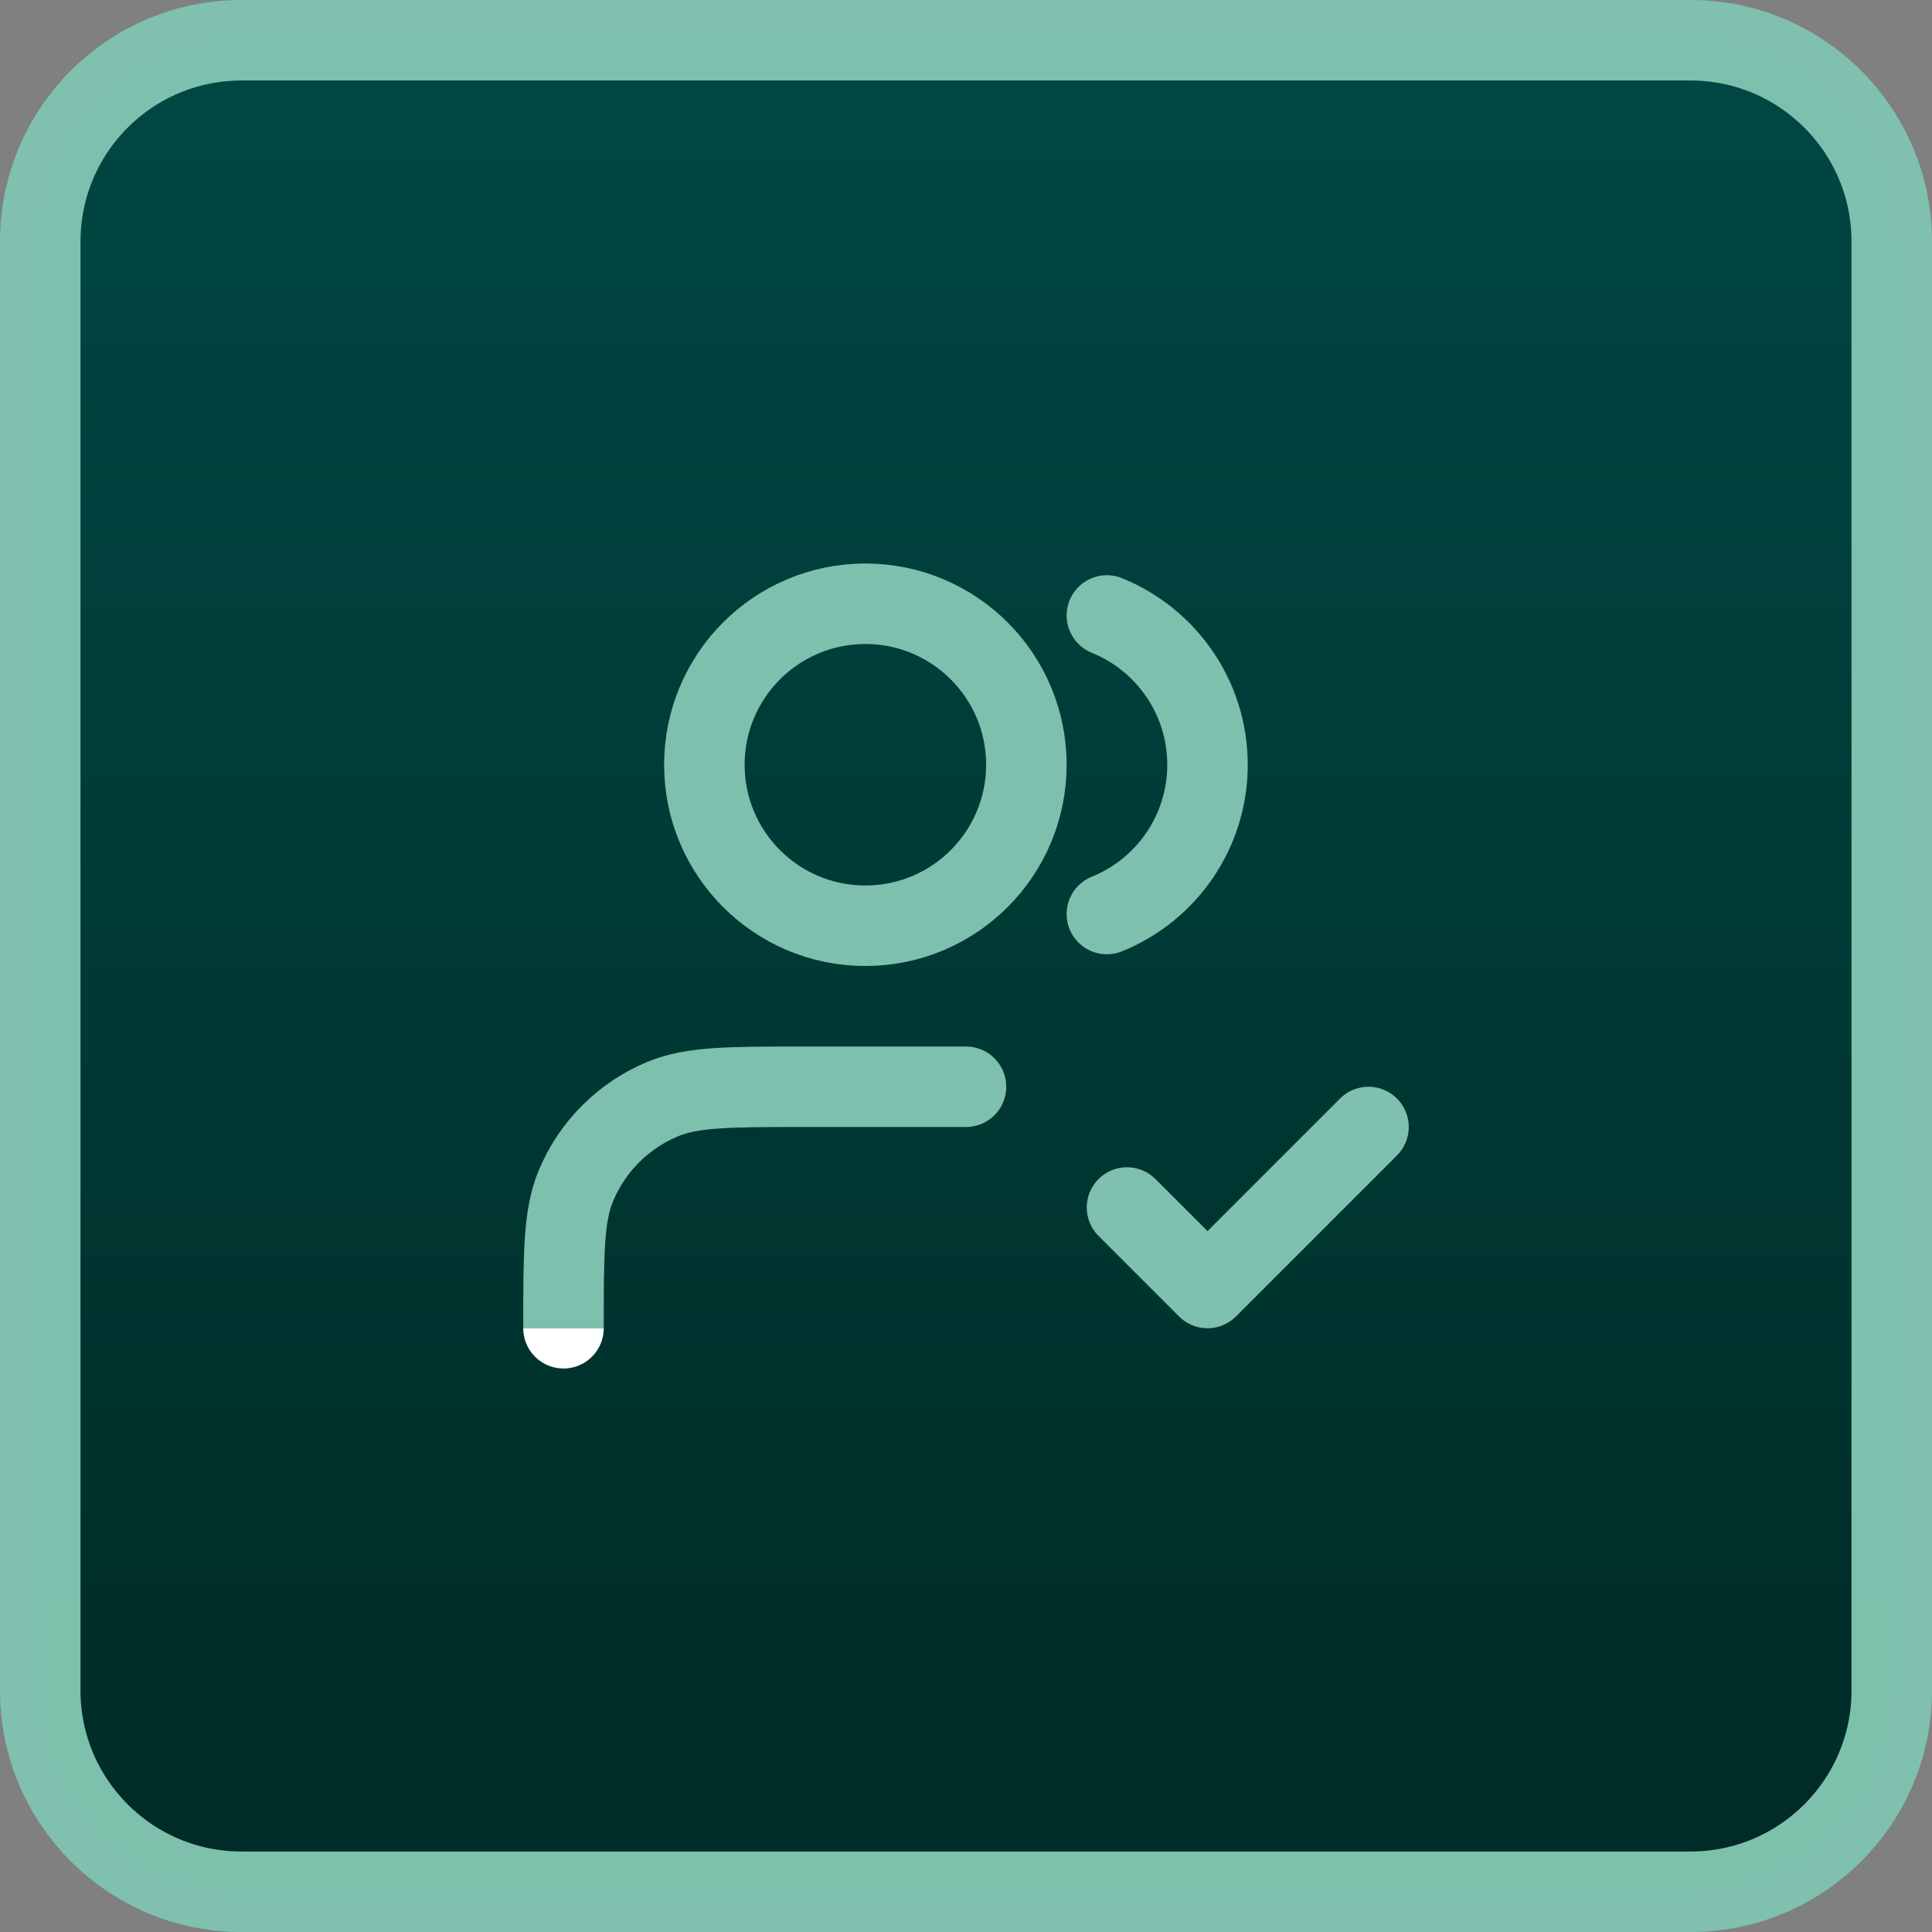 <?xml version="1.0" encoding="UTF-8"?> <svg xmlns="http://www.w3.org/2000/svg" width="48" height="48" viewBox="0 0 48 48" fill="none"><rect x="0" y="0" width="48" height="48" fill="#808080" stroke="none"/><path d="M1 6C1 3.239 3.239 1 6 1H42C44.761 1 47 3.239 47 6V42C47 44.761 44.761 47 42 47H6C3.239 47 1 44.761 1 42V6Z" fill="url(#paint0_linear_2040_21631)"></path><path d="M1 6C1 3.239 3.239 1 6 1H42C44.761 1 47 3.239 47 6V42C47 44.761 44.761 47 42 47H6C3.239 47 1 44.761 1 42V6Z" stroke="url(#paint1_linear_2040_21631)" stroke-width="2"></path><path d="M28 30L30 32L34 28M24 27H20C18.136 27 17.204 27 16.469 27.305C15.489 27.71 14.71 28.489 14.305 29.469C14 30.204 14 31.136 14 33M27.5 15.291C28.966 15.884 30 17.321 30 19C30 20.679 28.966 22.116 27.5 22.709M25.5 19C25.5 21.209 23.709 23 21.5 23C19.291 23 17.5 21.209 17.5 19C17.5 16.791 19.291 15 21.5 15C23.709 15 25.5 16.791 25.5 19Z" stroke="url(#paint2_linear_2040_21631)" stroke-width="2" stroke-linecap="round" stroke-linejoin="round"></path><defs><linearGradient id="paint0_linear_2040_21631" x1="24" y1="0" x2="24" y2="48" gradientUnits="userSpaceOnUse"><stop stop-color="#004844"></stop><stop offset="1" stop-color="#002A25"></stop></linearGradient><linearGradient id="paint1_linear_2040_21631" x1="24" y1="0" x2="24" y2="48" gradientUnits="userSpaceOnUse"><stop offset="1" stop-color="#7EC1AE" stop-opacity="0.99"></stop><stop stop-color="white"></stop></linearGradient><linearGradient id="paint2_linear_2040_21631" x1="24" y1="15" x2="24" y2="33" gradientUnits="userSpaceOnUse"><stop offset="1" stop-color="#7EC1AE" stop-opacity="0.99"></stop><stop stop-color="white"></stop></linearGradient></defs></svg> 